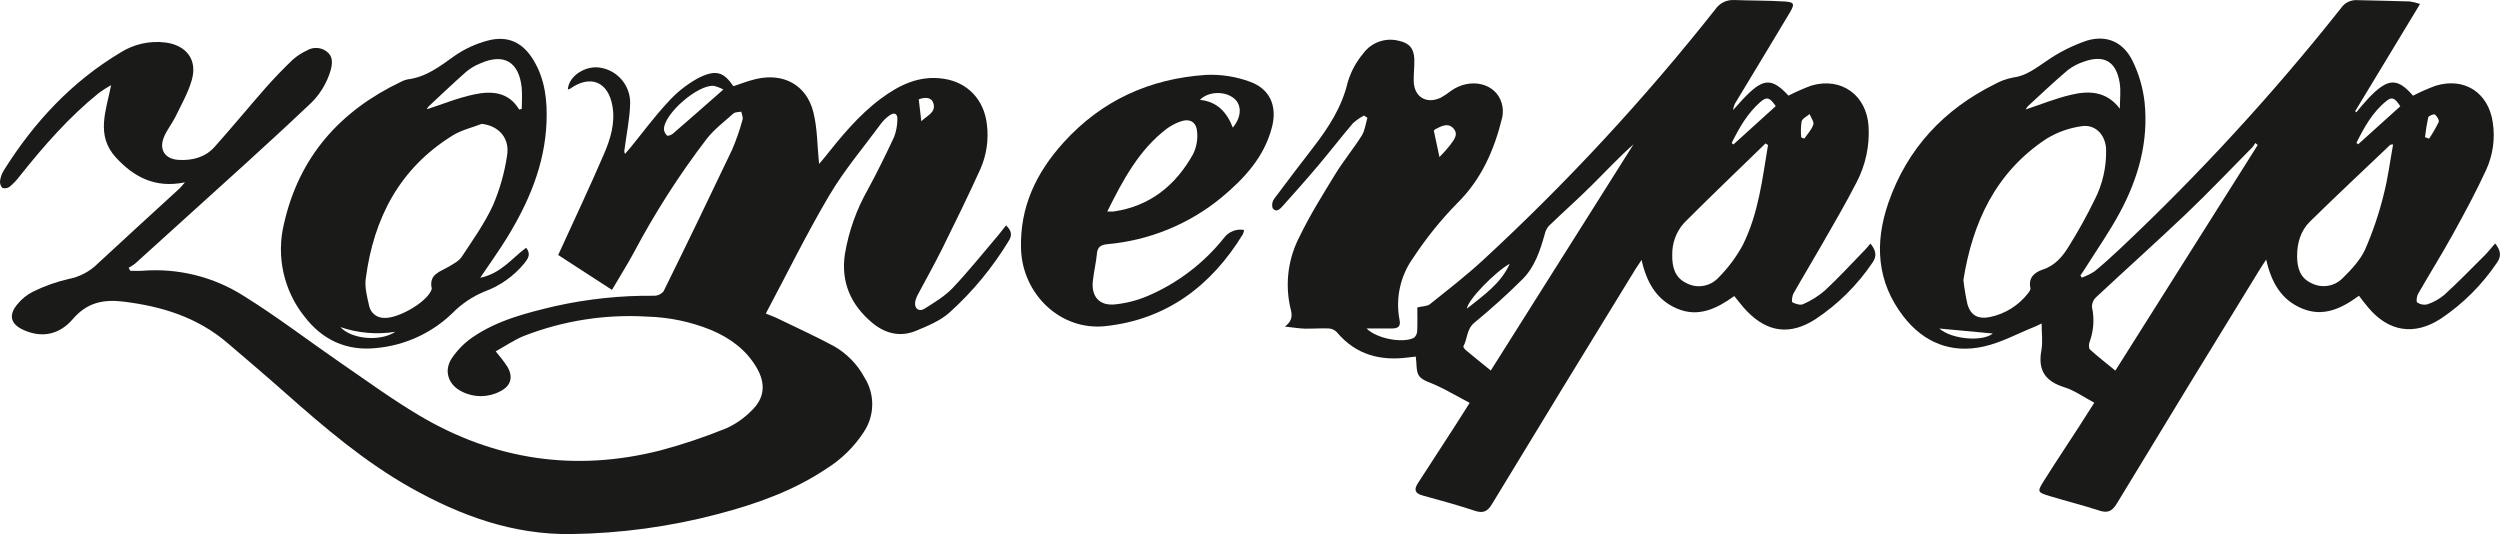 <?xml version="1.0" encoding="UTF-8"?><svg id="Layer_1" xmlns="http://www.w3.org/2000/svg" viewBox="0 0 692.56 147.96"><defs><style>.cls-1{fill:none;}.cls-2{fill:#1a1a18;}</style></defs><g id="Group_3720"><rect class="cls-1" x="0" y=".01" width="692.54" height="147.95"/><g id="Group_3719"><path id="Path_2544" class="cls-2" d="m84.33,87.67c4.97,6.51,11.7,9.62,19.87,8.75,7.87-.71,15.27-4.07,20.99-9.54,2.53-2.61,5.58-4.68,8.94-6.08,4.38-1.58,8.25-4.33,11.19-7.94.91-1.17,1.87-2.46.43-4.23-3.94,2.9-6.94,7.13-12.72,8.32,2.75-4.09,5.21-7.49,7.41-11.07,6.03-9.83,10.48-20.23,10.96-31.98.24-5.98-.38-11.79-3.51-17.08-2.96-5-7.11-7.06-12.72-5.59-3.31.86-6.44,2.3-9.25,4.25-4.04,2.89-7.87,5.88-12.99,6.51-.62.12-1.23.33-1.79.64-16.93,8.06-28.26,20.78-32.45,39.27-2.22,9-.14,18.53,5.64,25.78m34.51-58.3c3.42-3.21,6.84-6.43,10.35-9.54,1.11-.91,2.35-1.65,3.68-2.2,6.63-3.01,10.9-.6,11.65,6.65.19,1.94.02,3.92.02,5.88-.24.05-.48.12-.72.17-2.97-4.95-7.72-5.19-12.43-4.19-4.59.96-8.97,2.78-13.15,4.12.13-.34.34-.65.6-.89m-17.51,47.78c2.18-16.69,9.35-30.52,24.04-39.62,2.42-1.51,5.38-2.18,8.1-3.23,4.74.55,7.85,3.99,6.98,8.92-.71,4.71-2.02,9.31-3.9,13.68-2.32,5.02-5.6,9.62-8.66,14.26-.76,1.15-2.25,1.89-3.49,2.65-2.37,1.44-5.67,2.08-4.8,6.07,0,.24-.06.47-.19.67-1.62,3.46-9.5,7.91-13.29,7.49-1.83-.09-3.39-1.38-3.82-3.16-.57-2.54-1.31-5.24-.98-7.73m8.2,14.76c-4.19,2.77-12.08,2.1-15.23-1.31,4.89,1.68,10.12,2.12,15.23,1.31"/><path id="Path_2545" class="cls-2" d="m276.89,64.74c-4.3,5.04-8.42,10.23-12.96,15.02-2.2,2.32-5.1,4.04-7.85,5.78-1.55.96-2.89-.15-2.54-1.96.17-.78.46-1.53.86-2.22,2.2-4.16,4.52-8.25,6.62-12.48,3.59-7.27,7.18-14.57,10.54-21.98,1.73-3.89,2.36-8.18,1.84-12.41-.77-6.81-5.28-11.69-12.01-12.68-6.62-1-12.18,1.67-17.31,5.47-6.29,4.66-11.15,10.69-15.98,16.74-.5.62-1.03,1.17-1.2,1.38-.5-4.78-.43-9.71-1.58-14.33-1.89-7.55-8.3-10.97-15.9-9.18-2.15.5-4.19,1.32-6.26,1.99-2.58-3.75-4.69-4.95-10.14-2.03-3.05,1.74-5.79,3.96-8.11,6.58-3.63,3.9-6.82,8.23-10.19,12.37-.52.62-1.07,1.22-1.58,1.84-.2-.42-.24-.91-.12-1.36.55-4.24,1.46-8.49,1.55-12.74.04-4.76-3.33-8.87-8.01-9.74-4.18-.89-9.07,2.22-9.25,6,.21-.05.42-.12.62-.22,5.6-3.97,10.52-1.99,11.72,4.74.84,4.76-.55,9.25-2.39,13.47-3.75,8.71-7.8,17.29-11.74,25.92-.29.62-.58,1.25-.89,1.93,4.98,3.23,9.83,6.38,14.9,9.66,2.13-3.64,4.18-6.88,6-10.23,5.86-11.07,12.62-21.64,20.23-31.59,2.08-2.66,4.88-4.78,7.43-7.05.5-.43,1.43-.34,2.17-.5.12.74.55,1.56.34,2.22-.77,2.84-1.73,5.63-2.9,8.34-6.23,13.11-12.55,26.18-18.97,39.19-.64.79-1.6,1.25-2.61,1.25-9.19-.1-18.36.86-27.33,2.85-8.08,1.91-16.19,3.94-23.13,8.76-2.21,1.55-4.12,3.49-5.62,5.74-2.29,3.49-.93,7.39,2.84,9.21,3.34,1.7,7.29,1.67,10.6-.09,2.94-1.48,3.66-3.92,1.99-6.79-.99-1.49-2.08-2.92-3.25-4.28,2.73-1.51,5.23-3.25,7.98-4.33,10.83-4.19,22.44-6,34.03-5.29,6.08.17,12.08,1.43,17.72,3.73,5.19,2.2,9.59,5.4,12.51,10.33,2.66,4.49,2.29,8.59-1.5,12.12-1.97,1.98-4.28,3.59-6.82,4.74-5.97,2.43-12.09,4.49-18.32,6.15-23.6,6-45.99,2.68-66.89-9.75-7.44-4.43-14.49-9.57-21.65-14.49-8.98-6.19-17.68-12.86-26.94-18.61-8.31-5.26-18.1-7.69-27.91-6.93-1.13.09-2.3.02-3.44.02-.15-.29-.31-.57-.45-.84.61-.33,1.2-.7,1.75-1.12,10.07-9.09,20.13-18.2,30.17-27.31,5.96-5.43,11.91-10.88,17.75-16.41,3.02-2.65,5.22-6.12,6.32-9.98.45-1.82.67-3.71-1.08-5.05-1.56-1.22-3.71-1.37-5.43-.38-1.45.67-2.8,1.53-4,2.58-2.65,2.53-5.18,5.16-7.61,7.91-4.74,5.4-9.3,10.95-14.08,16.29-2.63,2.94-6.24,3.81-10.04,3.58-3.76-.26-5.41-2.92-3.95-6.38.83-1.96,2.23-3.68,3.18-5.6,1.62-3.33,3.52-6.65,4.52-10.19,1.58-5.53-1.48-9.54-7.2-10.33-4.4-.58-8.87.41-12.62,2.8C19.81,22.68,9.43,33.87,1.11,47.11c-.56.87-.92,1.85-1.08,2.87-.12.75.11,1.52.62,2.08.7.23,1.47.09,2.06-.36,1.04-.87,1.97-1.86,2.78-2.94,6.62-8.32,13.6-16.31,21.9-23.01,1.09-.79,2.22-1.51,3.39-2.17-1.39,7.11-4.33,13.92,1.36,20.09,4.95,5.36,10.85,8.56,19.09,6.84-.81.93-1.12,1.36-1.5,1.7-7.52,6.91-15.08,13.77-22.56,20.73-2.23,2.24-5.09,3.77-8.2,4.36-3.42.78-6.73,1.96-9.86,3.52-1.64.82-3.08,1.98-4.24,3.4-2.67,3.14-1.91,5.67,1.87,7.29,5.26,2.27,9.93.96,13.44-3.13,3.87-4.5,8.32-5.52,13.97-4.83,10.71,1.3,20.57,4.35,28.89,11.48,5.35,4.57,10.69,9.11,15.95,13.77,10.95,9.69,22.05,19.16,34.87,26.36,13.77,7.73,28.27,12.99,44.29,12.79,13.81-.18,27.55-2.06,40.9-5.59,10.52-2.78,20.73-6.39,29.85-12.5,4.15-2.58,7.69-6.04,10.36-10.14,3.08-4.56,3.16-10.52.21-15.16-1.94-3.62-4.86-6.61-8.42-8.65-5.26-2.84-10.71-5.29-16.09-7.91-.76-.36-1.58-.64-2.82-1.13,5.93-11.12,11.36-22.24,17.65-32.84,4.16-7.03,9.54-13.34,14.4-19.95.64-.82,1.4-1.53,2.25-2.13,1.31-.93,2.23-.46,2.15,1.1,0,1.67-.32,3.33-.91,4.9-2.27,4.9-4.68,9.76-7.25,14.52-3.17,5.55-5.32,11.62-6.38,17.93-1.13,7.7,1.6,13.96,7.43,18.9,3.61,3.08,7.82,4.18,12.27,2.34,3.28-1.36,6.79-2.8,9.35-5.12,6.41-5.79,11.93-12.49,16.4-19.89.96-1.56.67-2.8-.81-4.19-.65.83-1.2,1.56-1.8,2.29m-18.34-36.18c.86,2.61-1.75,3.44-3.32,5.04-.24-2.11-.46-3.94-.72-6.07,1.6-.58,3.45-.74,4.04,1.03m-72.2,8.52c-.4.34-1.34.67-1.55.48-.52-.46-.84-1.11-.88-1.8.1-4.31,9.49-12.41,13.84-11.96.92.22,1.8.56,2.63,1-4.95,4.35-9.47,8.35-14.04,12.29"/><path id="Path_2546" class="cls-2" d="m303.86,70.27c.19-1.89,1.1-2.44,2.92-2.63,11.61-1.03,22.64-5.54,31.64-12.96,6.32-5.26,11.85-11.22,13.96-19.52,1.48-5.79-.57-10.57-6.2-12.55-3.88-1.42-8.01-2.05-12.13-1.86-15.48,1.04-28.78,7.01-39.36,18.66-7.66,8.44-12.22,17.98-11.84,29.61.41,12.48,10.93,22.65,23.33,21.33,16.95-1.8,29.34-11.12,38.12-25.45.17-.38.28-.78.34-1.19-2.1-.39-4.25.44-5.53,2.15-5.59,7.03-12.85,12.56-21.1,16.1-2.92,1.25-6.02,2.05-9.18,2.37-4.3.43-6.57-2.23-6.08-6.51.27-2.53.88-5.02,1.13-7.56m38.09-42.9c2.06,1.8,1.98,5.07-.45,7.99-1.68-4.36-4.4-7.22-9.11-7.68,2.32-2.42,7.05-2.53,9.56-.31m-18.66,8.23c1.04-.74,2.16-1.34,3.35-1.8,2.77-1.12,4.74-.19,4.97,2.75.21,2.12-.18,4.26-1.12,6.17-4.83,8.64-11.92,14.42-22.02,15.88-.38.05-.76,0-1.75,0,4.43-8.87,8.82-17.13,16.57-23"/><path id="Path_2547" class="cls-2" d="m516.3,69.57c-3.56,3.66-7.01,7.43-10.76,10.9-1.8,1.56-3.83,2.83-6.02,3.78-.77.38-2.13-.05-2.99-.52-.27-.15-.07-1.77.33-2.47,2.51-4.45,5.17-8.82,7.7-13.25,3.32-5.81,6.72-11.57,9.76-17.51,2.49-4.76,3.64-10.12,3.32-15.48-.53-8.66-7.55-13.75-15.86-11.31-2.16.8-4.28,1.73-6.33,2.78-4.49-4.83-6.82-4.85-11.7.03-1.27,1.27-2.42,2.65-3.64,3.97.09-.86.39-1.68.88-2.39,4.93-8.2,9.92-16.36,14.82-24.59,1.46-2.48,1.25-2.93-1.52-3.1-4.61-.29-9.25-.22-13.87-.4-2.08-.12-4.07.86-5.24,2.58-19.6,24.8-41.12,48.03-64.35,69.47-4.69,4.33-9.74,8.23-14.73,12.22-.76.6-2.03.53-3.47.88,0,1.72.07,4.11-.03,6.5-.01.73-.34,1.43-.89,1.91-3.08,1.6-10.33.26-13.15-2.58,2.68,0,4.9-.02,7.1,0,1.56,0,2.42-.52,2.06-2.3-1.19-6.05.19-12.31,3.8-17.31,3.55-5.39,7.6-10.43,12.12-15.04,6.81-6.7,10.31-14.85,12.51-23.79.28-1.32.23-2.69-.15-3.99-1.63-5.57-8.7-7.2-14.08-3.37-.87.7-1.8,1.32-2.78,1.86-4.04,1.92-7.48-.24-7.51-4.69-.02-1.99.22-3.99.17-5.96-.1-3.01-1.43-4.52-4.38-5.12-3.69-.92-7.56.49-9.8,3.56-1.94,2.32-3.39,5.01-4.26,7.91-1.62,6.91-5.31,12.56-9.52,18.03-3.64,4.73-7.3,9.47-10.85,14.28-.55.75-.72,1.71-.45,2.6.98,1.34,2.04.26,2.75-.53,3.35-3.73,6.69-7.49,9.93-11.33,3.23-3.83,6.31-7.82,9.56-11.64.93-.84,1.96-1.57,3.08-2.15.33.21.64.41.95.64-.5,1.63-.69,3.49-1.56,4.9-2.29,3.64-5.07,6.98-7.32,10.66-3.49,5.69-7.05,11.4-9.95,17.39-3.05,5.87-3.98,12.6-2.65,19.08.41,1.91,1.29,3.76-1.38,5.79,2.42.26,3.95.53,5.5.57,2.23.05,4.47-.15,6.7-.05.83.06,1.61.43,2.18,1.03,5.24,6.24,12,8.03,19.78,7,.74-.1,1.5-.17,2.1-.24.29,2.04.02,4.19.95,5.41,1,1.32,3.13,1.77,4.76,2.58.93.46,1.89.88,2.8,1.38,2.08,1.1,4.14,2.23,6.41,3.46-1.5,2.37-2.77,4.38-4.06,6.39-3.42,5.29-6.85,10.58-10.28,15.86-1.17,1.79-.81,2.84,1.36,3.42,4.85,1.32,9.68,2.66,14.44,4.23,2.34.76,3.49.17,4.74-1.89,13.2-21.76,26.46-43.48,39.79-65.15.45-.72.93-1.41,1.63-2.46,1.39,6.19,4.12,11.03,9.78,13.46,6,2.58,11.14-.02,15.9-3.46,1.26,1.51,2.29,2.96,3.51,4.19,5.74,5.93,12.01,6.69,18.92,2.27,6.28-4.15,11.68-9.5,15.88-15.74,1.34-1.91.84-3.47-.58-5.26-.7.82-1.26,1.5-1.84,2.11m-17.24-35.93c.22-.83,1.44-1.38,2.22-2.05.38.98,1.29,2.15,1.03,2.92-.46,1.43-1.63,2.61-2.49,3.88-.29-.1-.57-.22-.86-.33-.15-1.48-.11-2.97.1-4.43m-101.5,2.18c1.65-.84,3.52-1.94,5.04-.26,1.63,1.8-.07,3.4-1.08,4.86-.87,1.08-1.8,2.12-2.78,3.09-.6-2.84-1.07-5-1.55-7.27.09-.17.22-.32.38-.43m20.64,37.26c-2.39,5.35-6.98,8.56-11.86,12.43.19-2.41,7.96-10.31,11.86-12.43m-5.24,29.58c-2.44-1.98-4.67-3.76-6.86-5.6-.34-.28-.84-.91-.74-1.1,1.17-2.1.84-4.73,3.04-6.55,4.61-3.8,9.06-7.79,13.29-12,3.42-3.39,4.92-7.94,6.2-12.51.18-.84.57-1.62,1.12-2.28,3.9-3.76,7.98-7.37,11.82-11.19,3.85-3.8,7.53-7.79,11.67-11.45-13.11,20.8-26.24,41.59-39.55,62.68m69.88-34.89c-1.84,3.41-4.17,6.53-6.91,9.26-2.3,2.42-5.95,2.97-8.87,1.36-3.13-1.51-3.88-4.5-3.83-7.67-.1-3.32,1.1-6.55,3.33-9.01,7.41-7.42,14.99-14.66,22.51-21.97.22.15.45.29.69.45-1.56,9.37-2.63,18.92-6.93,27.57m-2.65-27.72c-.15-.14-.33-.28-.48-.43,2.06-4.16,4.35-8.2,7.92-11.33,1.79-1.56,2.6-1.31,4.28,1.13-3.88,3.52-7.79,7.06-11.72,10.62"/><path id="Path_2548" class="cls-2" d="m691.19,67.46c-1.05,1.2-1.91,2.34-2.92,3.33-3.66,3.66-7.29,7.37-11.1,10.86-1.4,1.18-3.01,2.08-4.74,2.66-.96.24-1.99.05-2.8-.52-.34-.22-.14-1.74.26-2.42,3.13-5.47,6.48-10.81,9.52-16.31,3.28-5.93,6.51-11.89,9.33-18.03,1.87-4.1,2.51-8.66,1.82-13.11-1.19-8.27-7.87-12.61-15.85-10.16-2.13.79-4.22,1.71-6.24,2.75-4.11-4.74-6.65-4.86-11.26-.4-.98.93-1.86,1.98-2.77,2.99-.58.65-1.12,1.34-1.67,2.01-.12-.1-.22-.21-.34-.29,5.91-9.8,11.84-19.58,17.98-29.72-.94-.32-1.91-.56-2.9-.7-4.85-.16-9.71-.23-14.58-.36-1.76-.09-3.44.75-4.42,2.22-18.79,23.71-39.29,46.02-61.32,66.75-2.27,2.11-4.57,4.23-6.98,6.19-1.11.7-2.29,1.28-3.52,1.72-.12-.21-.24-.43-.36-.64.4-.57.81-1.13,1.17-1.72,3.27-5.19,6.81-10.24,9.71-15.62,5.14-9.5,8.03-19.71,6.89-30.61-.44-3.94-1.54-7.77-3.27-11.34-2.56-5.29-7.17-7.43-12.77-5.72-3.98,1.35-7.75,3.26-11.19,5.67-2.92,1.94-5.57,4.09-9.23,4.55-1.73.32-3.39.92-4.93,1.77-14.23,7.05-24.35,17.87-29.58,32.91-3.85,11.12-3.27,21.88,4.19,31.52,5.64,7.27,13.27,10.31,22.24,8.3,4.9-1.1,9.47-3.63,14.2-5.52.55-.21,1.07-.5,1.82-.86,0,2.7.36,5.16-.07,7.46-1,5.45,1.03,8.54,6.31,10.19,2.87.89,5.45,2.77,8.35,4.3-1.56,2.44-2.87,4.54-4.21,6.6-3.25,5.02-6.58,9.99-9.76,15.06-1.91,3.04-1.82,3.16,1.72,4.24,4.5,1.36,9.06,2.49,13.53,3.95,2.36.79,3.61.31,4.95-1.89,13.1-21.62,26.27-43.2,39.53-64.74.5-.84,1.07-1.65,1.86-2.87,1.43,6.36,4.21,11.17,9.9,13.54,5.93,2.49,11,0,15.8-3.52.89,1.15,1.65,2.17,2.46,3.14,5.69,6.88,12.89,8.01,20.3,3.16,6.11-4.11,11.37-9.36,15.48-15.47,1.32-1.87.98-3.49-.53-5.33m-18.53-34.91c.12-.43,1.58-1.01,1.86-.79.58.45,1.26,1.58,1.05,2.08-.78,1.59-1.67,3.13-2.66,4.61l-1.13-.41c.2-1.84.5-3.67.89-5.48m-110.8-3.21c3.63-3.33,7.2-6.72,10.95-9.9,1.33-1.02,2.82-1.8,4.42-2.32,5.6-2.03,8.99-.1,9.95,5.81.38,2.35.05,4.8.05,7.2-3.68-4.86-8.56-5.04-13.53-3.85-4.35,1.03-8.52,2.73-12.55,4.07.18-.37.41-.71.7-1.01m-24.64,61.69c5.04.46,10.07.93,14.82,1.38-2.75,2.32-11.33,1.68-14.82-1.38m28.74-16.36c-2.23.74-4.16,2.17-3.49,5.17.09.41-.34,1.03-.67,1.44-2.62,3.37-6.35,5.7-10.54,6.57-3.2.65-5.35-.4-6.24-3.57-.5-2.21-.87-4.45-1.12-6.7,2.53-15.85,8.87-29.78,22.96-39.08,2.96-1.83,6.28-3.02,9.73-3.51,3.85-.62,6.63,2.35,6.84,6.29.14,4.89-.95,9.74-3.18,14.09-2.13,4.36-4.48,8.61-7.05,12.74-1.74,2.85-3.78,5.41-7.25,6.57m20.04,28.01c-2.42-1.99-4.8-3.82-7.01-5.83-.38-.33-.36-1.44-.14-2.06,1.15-3.08,1.39-6.43.69-9.64-.06-1.04.34-2.05,1.1-2.77,8.27-7.73,16.72-15.28,24.92-23.08,6.29-6,12.29-12.31,18.39-18.48.31-.36.58-.76.81-1.19.24.19.46.36.69.55-13.08,20.73-26.17,41.45-39.44,62.49m74.3-48.62c-1.28,5.17-2.99,10.21-5.12,15.09-1.38,2.99-3.85,5.6-6.26,7.97-2.29,2.3-5.81,2.83-8.68,1.31-3.08-1.41-3.87-4.21-3.9-7.36-.02-3.64.95-7.08,3.52-9.62,7.32-7.2,14.83-14.21,22.27-21.29.09-.09.29-.05.81-.14-.88,4.76-1.44,9.49-2.65,14.04m-7.03-14.06c-.17-.12-.33-.26-.48-.4,2.13-4.28,4.43-8.49,8.28-11.58,1.55-1.27,2.32-.91,3.87,1.44-3.95,3.58-7.82,7.06-11.67,10.53"/></g></g></svg>